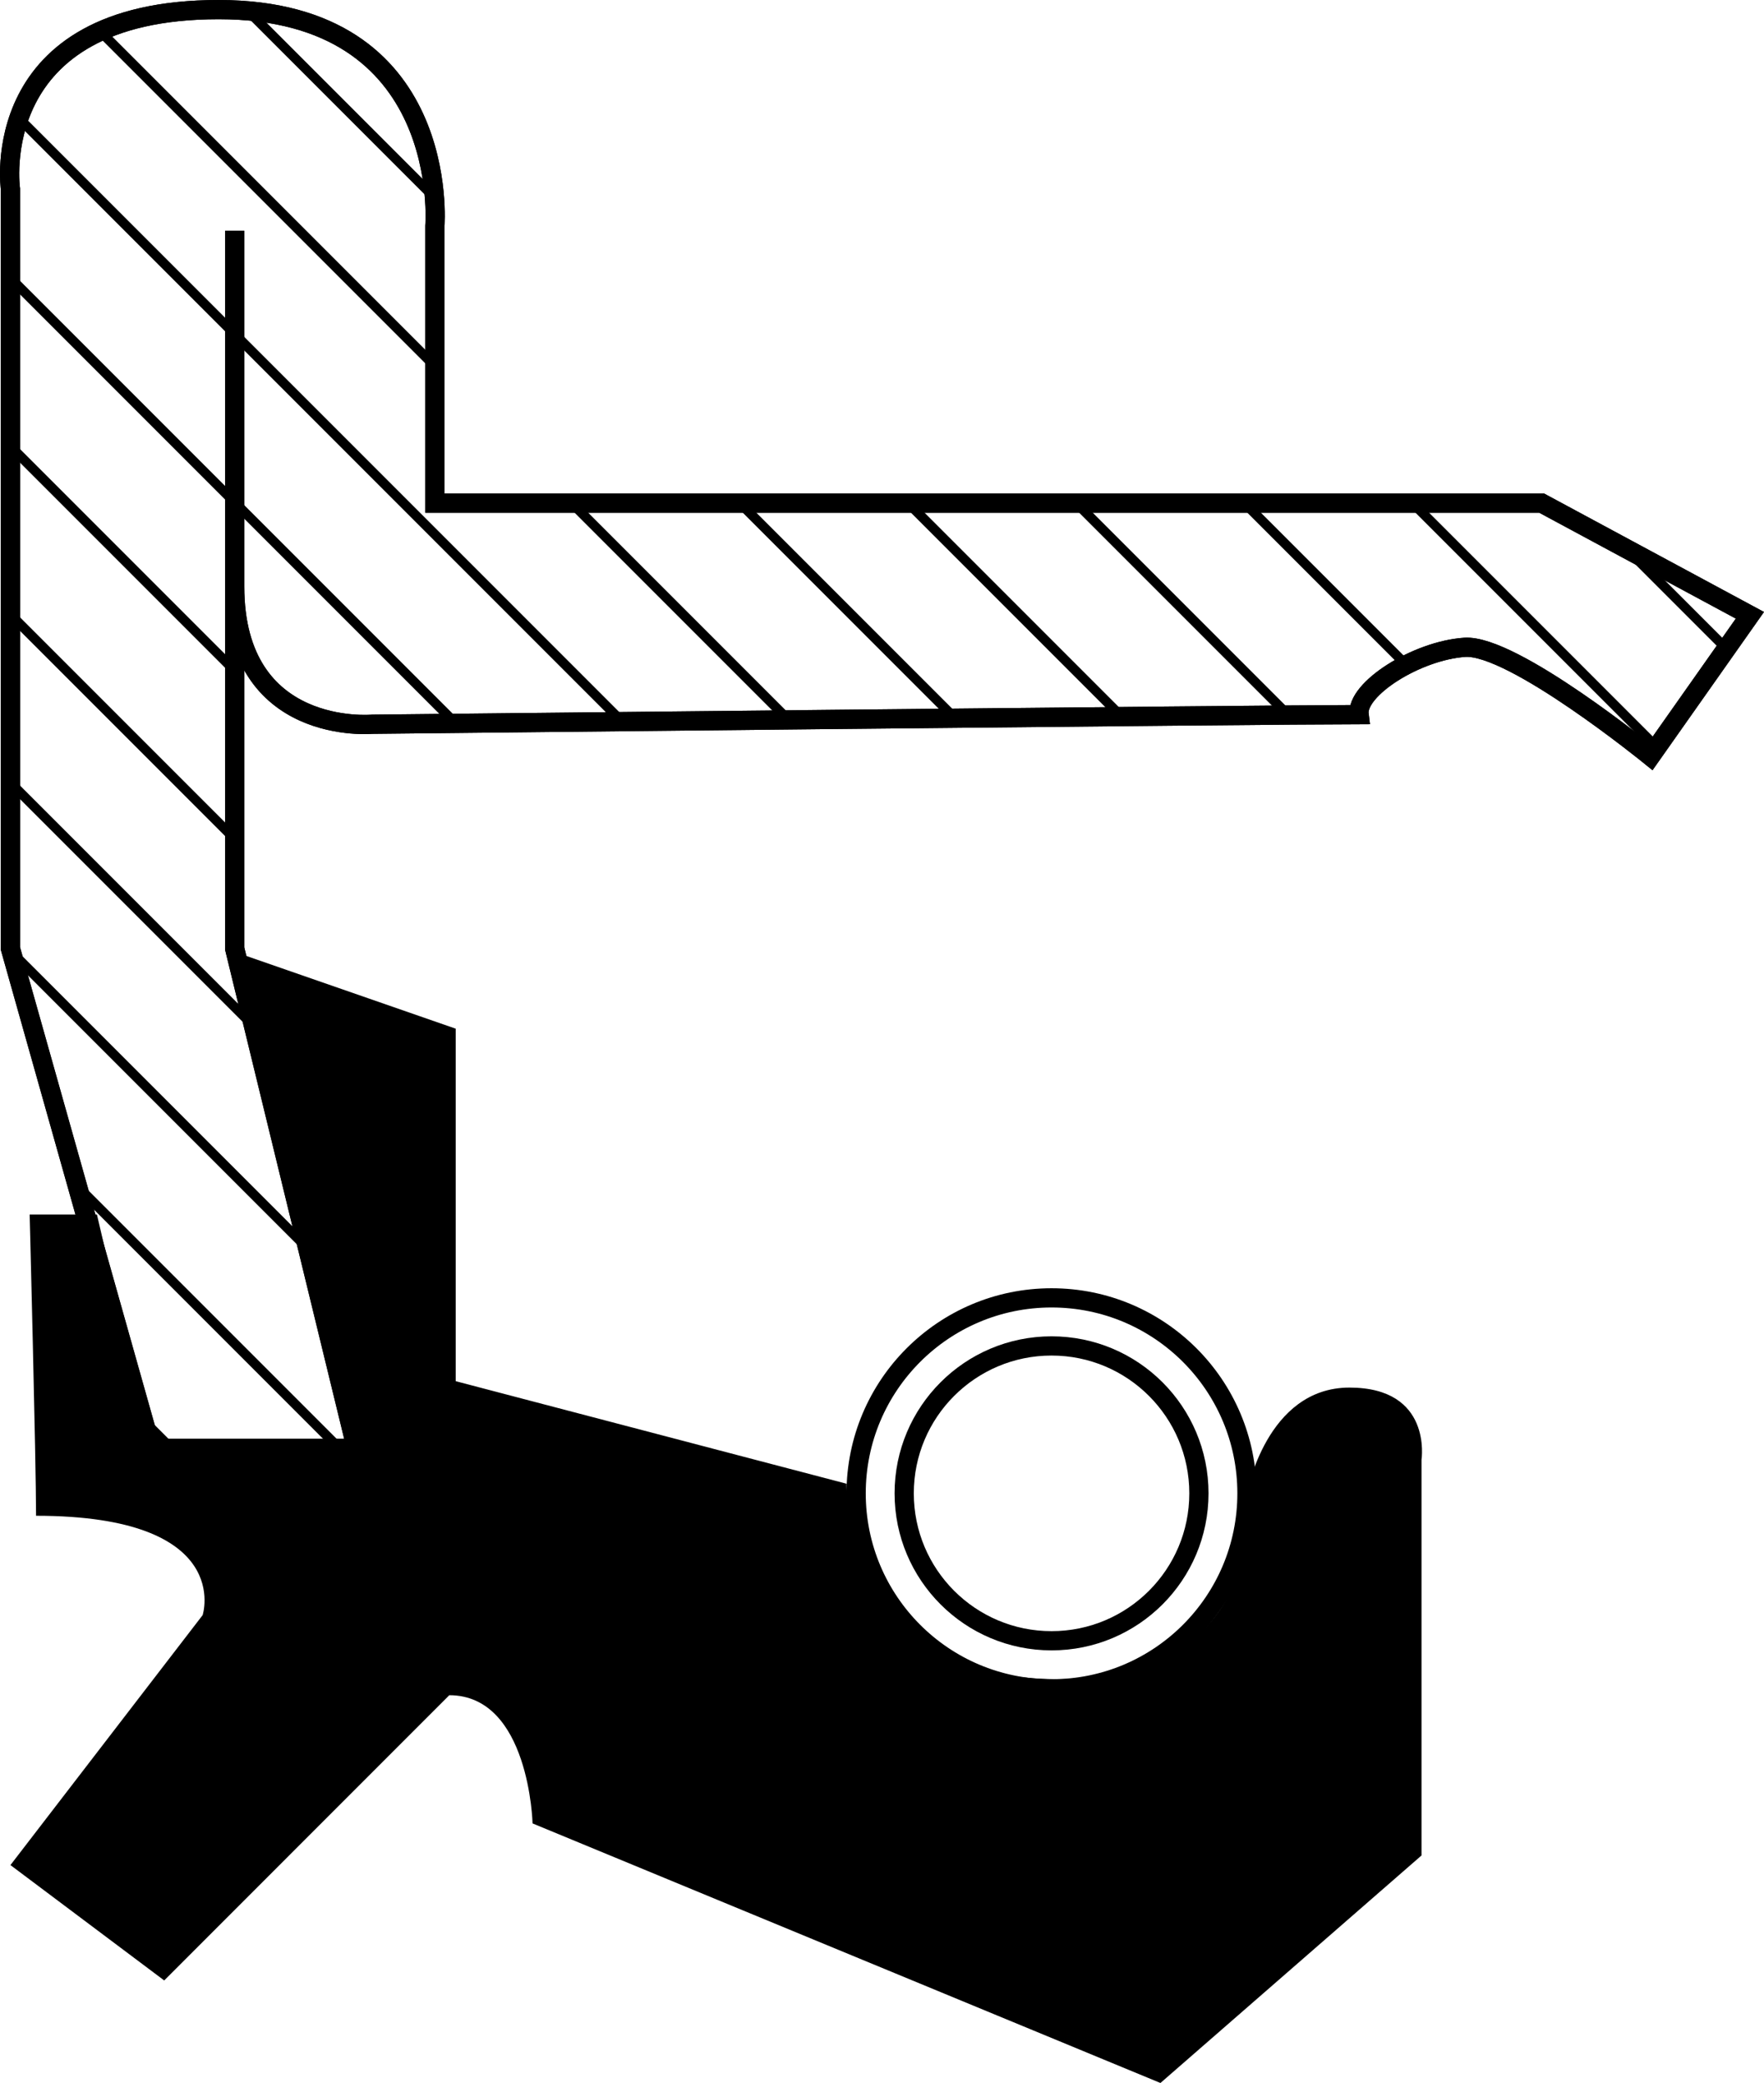 <?xml version="1.0" encoding="iso-8859-1"?>
<!-- Generator: Adobe Illustrator 16.0.0, SVG Export Plug-In . SVG Version: 6.00 Build 0)  -->
<!DOCTYPE svg PUBLIC "-//W3C//DTD SVG 1.1//EN" "http://www.w3.org/Graphics/SVG/1.1/DTD/svg11.dtd">
<svg version="1.1" id="Layer_2" xmlns="http://www.w3.org/2000/svg" xmlns:xlink="http://www.w3.org/1999/xlink" x="0px" y="0px"
	 width="91.777px" height="108.333px" viewBox="0 0 91.777 108.333" style="enable-background:new 0 0 91.777 108.333;"
	 xml:space="preserve">
<path d="M11.709,49.333l12,4.167v18.333l20.333,5.333c0,0-0.167,10.167,11,10.167s9.834-9.667,9.834-9.667s0.998-5.5,5.332-5.5
	s3.75,3.75,3.75,3.75V96.5l-13.583,11.833l-32.667-13.5c0,0-0.166-6.667-4.333-6.667L8.543,103l-8-6l10-13
	c0,0,1.667-5.167-8.667-5.167c0-2.833-0.333-15.667-0.333-15.667h3.5l2.833,12.167h10.667L11.709,49.333z"/>
<path style="fill:none;stroke:#000000;stroke-miterlimit:10;" d="M22.626,26.167H80.21L91.043,32l-5.167,7.333
	c0,0-7.166-5.834-9.666-5.667s-5.666,2.167-5.5,3.5c-4.5,0-51.333,0.5-51.333,0.5S12.21,38.333,12.21,30.5s0-18.5,0-18.5v37.333
	l6.333,26H7.876l-7.333-26v-39.5c0,0-1.333-9.333,10.833-9.333s11.25,11.25,11.25,11.25V26.167z"/>
<circle style="fill:none;stroke:#000000;stroke-miterlimit:10;" cx="54.71" cy="77.667" r="10.167"/>
<circle style="fill:none;stroke:#000000;stroke-miterlimit:10;" cx="54.71" cy="77.667" r="7.667"/>
<g>
	<defs>
		<path id="SVGID_1_" d="M22.626,26.167H80.21L91.043,32l-5.167,7.333c0,0-7.166-5.834-9.666-5.667s-5.666,2.167-5.5,3.5
			c-4.5,0-51.334,0.5-51.334,0.5S12.21,38.333,12.21,30.5s0-18.5,0-18.5v37.333l6.333,26H7.876l-7.333-26v-39.5
			c0,0-1.333-9.333,10.833-9.333c12.167,0,11.25,11.25,11.25,11.25V26.167z"/>
	</defs>
	<clipPath id="SVGID_2_">
		<use xlink:href="#SVGID_1_"  style="overflow:visible;"/>
	</clipPath>
	<g style="clip-path:url(#SVGID_2_);">
		
			<line style="fill:none;stroke:#000000;stroke-width:0.5;stroke-miterlimit:10;" x1="86.007" y1="-13.826" x2="234.335" y2="134.502"/>
		
			<line style="fill:none;stroke:#000000;stroke-width:0.5;stroke-miterlimit:10;" x1="77.257" y1="-13.826" x2="225.585" y2="134.502"/>
		
			<line style="fill:none;stroke:#000000;stroke-width:0.5;stroke-miterlimit:10;" x1="68.507" y1="-13.826" x2="216.835" y2="134.502"/>
		
			<line style="fill:none;stroke:#000000;stroke-width:0.5;stroke-miterlimit:10;" x1="59.757" y1="-13.826" x2="208.085" y2="134.502"/>
		
			<line style="fill:none;stroke:#000000;stroke-width:0.5;stroke-miterlimit:10;" x1="51.007" y1="-13.826" x2="199.335" y2="134.502"/>
		
			<line style="fill:none;stroke:#000000;stroke-width:0.5;stroke-miterlimit:10;" x1="42.257" y1="-13.826" x2="190.585" y2="134.502"/>
		
			<line style="fill:none;stroke:#000000;stroke-width:0.5;stroke-miterlimit:10;" x1="33.507" y1="-13.826" x2="181.835" y2="134.502"/>
		
			<line style="fill:none;stroke:#000000;stroke-width:0.5;stroke-miterlimit:10;" x1="24.757" y1="-13.826" x2="173.085" y2="134.502"/>
		
			<line style="fill:none;stroke:#000000;stroke-width:0.5;stroke-miterlimit:10;" x1="16.007" y1="-13.826" x2="164.335" y2="134.502"/>
		
			<line style="fill:none;stroke:#000000;stroke-width:0.5;stroke-miterlimit:10;" x1="7.257" y1="-13.826" x2="155.585" y2="134.502"/>
		
			<line style="fill:none;stroke:#000000;stroke-width:0.5;stroke-miterlimit:10;" x1="-1.493" y1="-13.826" x2="146.835" y2="134.502"/>
		
			<line style="fill:none;stroke:#000000;stroke-width:0.5;stroke-miterlimit:10;" x1="-10.243" y1="-13.826" x2="138.085" y2="134.502"/>
		
			<line style="fill:none;stroke:#000000;stroke-width:0.5;stroke-miterlimit:10;" x1="-18.993" y1="-13.826" x2="129.335" y2="134.502"/>
		
			<line style="fill:none;stroke:#000000;stroke-width:0.5;stroke-miterlimit:10;" x1="-27.743" y1="-13.826" x2="120.585" y2="134.502"/>
		
			<line style="fill:none;stroke:#000000;stroke-width:0.5;stroke-miterlimit:10;" x1="-36.493" y1="-13.826" x2="111.835" y2="134.502"/>
		
			<line style="fill:none;stroke:#000000;stroke-width:0.5;stroke-miterlimit:10;" x1="-45.243" y1="-13.826" x2="103.085" y2="134.502"/>
		
			<line style="fill:none;stroke:#000000;stroke-width:0.5;stroke-miterlimit:10;" x1="-53.993" y1="-13.826" x2="94.335" y2="134.502"/>
		
			<line style="fill:none;stroke:#000000;stroke-width:0.5;stroke-miterlimit:10;" x1="-62.743" y1="-13.826" x2="85.585" y2="134.502"/>
		
			<line style="fill:none;stroke:#000000;stroke-width:0.5;stroke-miterlimit:10;" x1="-71.493" y1="-13.826" x2="76.835" y2="134.502"/>
		
			<line style="fill:none;stroke:#000000;stroke-width:0.5;stroke-miterlimit:10;" x1="-80.243" y1="-13.826" x2="68.085" y2="134.502"/>
		
			<line style="fill:none;stroke:#000000;stroke-width:0.5;stroke-miterlimit:10;" x1="-88.993" y1="-13.826" x2="59.335" y2="134.502"/>
		
			<line style="fill:none;stroke:#000000;stroke-width:0.5;stroke-miterlimit:10;" x1="-97.743" y1="-13.826" x2="50.585" y2="134.502"/>
		
			<line style="fill:none;stroke:#000000;stroke-width:0.5;stroke-miterlimit:10;" x1="-106.493" y1="-13.826" x2="41.835" y2="134.502"/>
		
			<line style="fill:none;stroke:#000000;stroke-width:0.5;stroke-miterlimit:10;" x1="-115.243" y1="-13.826" x2="33.085" y2="134.502"/>
		
			<line style="fill:none;stroke:#000000;stroke-width:0.5;stroke-miterlimit:10;" x1="-123.993" y1="-13.826" x2="24.335" y2="134.502"/>
		
			<line style="fill:none;stroke:#000000;stroke-width:0.5;stroke-miterlimit:10;" x1="-132.743" y1="-13.826" x2="15.585" y2="134.502"/>
	</g>
	<use xlink:href="#SVGID_1_"  style="overflow:visible;fill:none;stroke:#000000;stroke-miterlimit:10;"/>
</g>
</svg>
